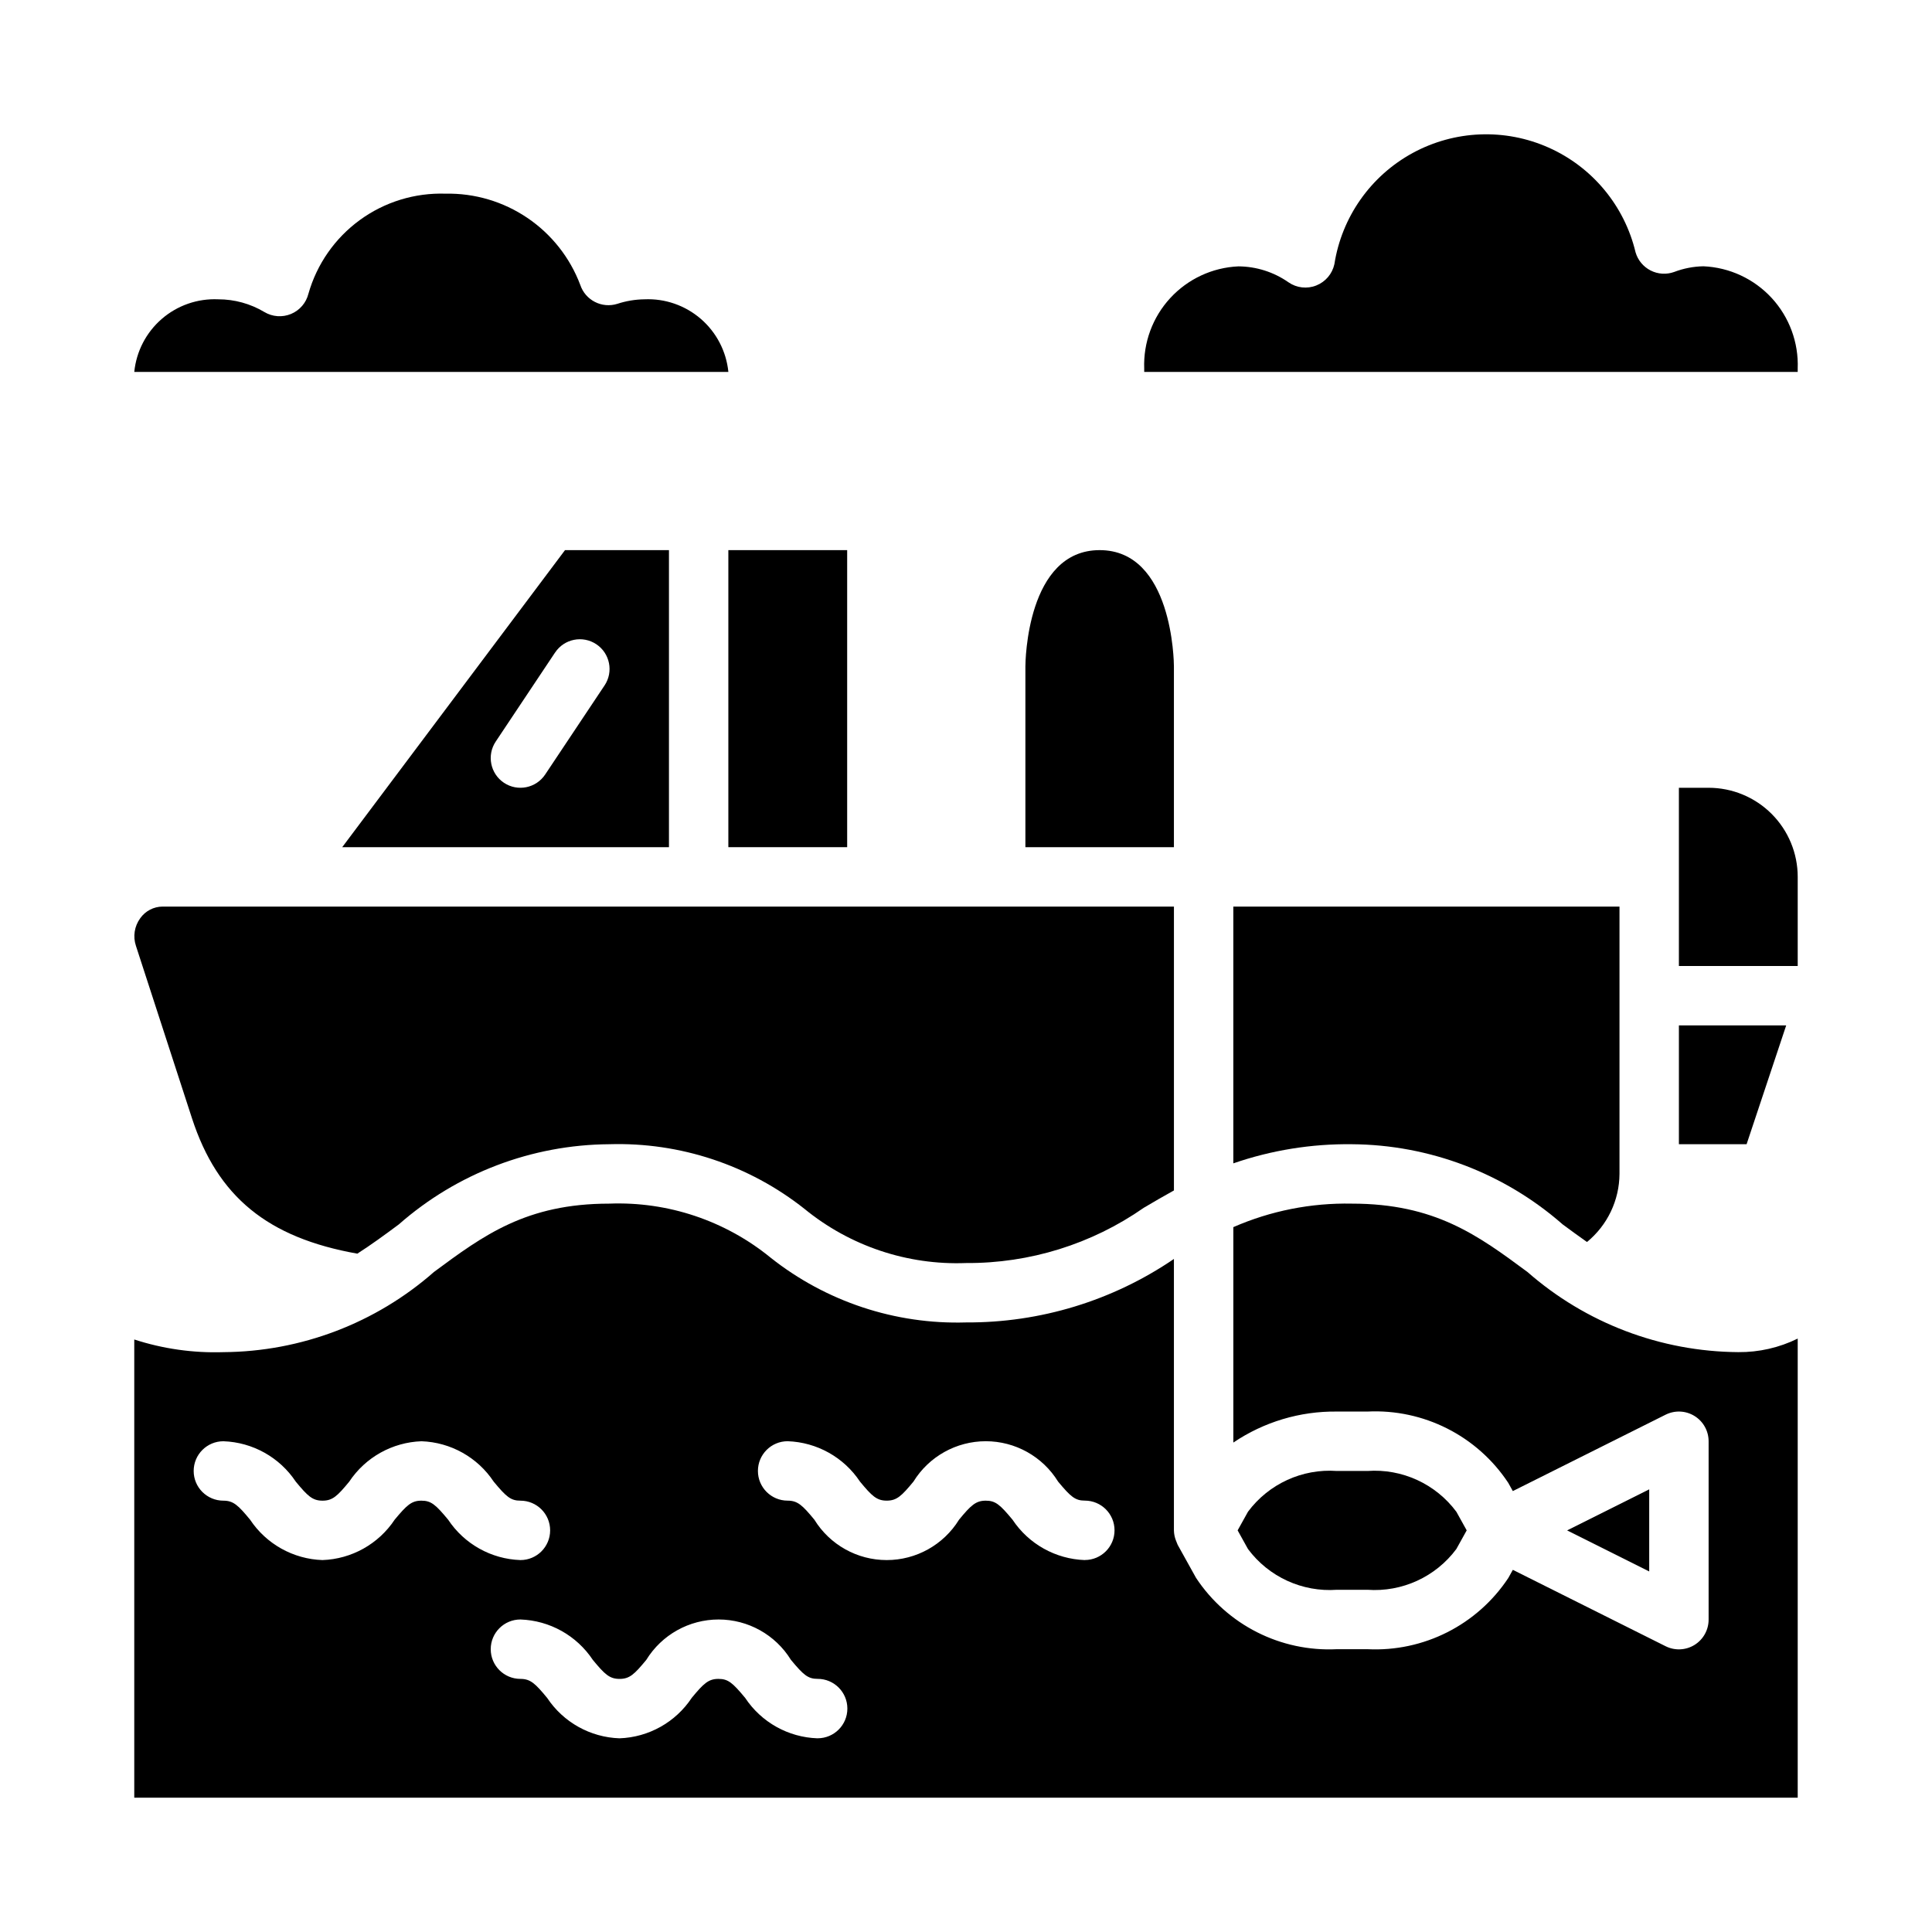<?xml version="1.0" encoding="UTF-8"?>
<!-- Uploaded to: ICON Repo, www.iconrepo.com, Generator: ICON Repo Mixer Tools -->
<svg fill="#000000" width="800px" height="800px" version="1.1" viewBox="144 144 512 512" xmlns="http://www.w3.org/2000/svg">
 <g>
  <path d="m502.24 447.23c20.578 0.133 40.422 7.68 55.891 21.254 2.172 1.613 4.305 3.148 6.43 4.66 5.418-4.43 8.578-11.043 8.621-18.043v-70.848h-102.34v68.047c10.094-3.484 20.715-5.199 31.395-5.07z"/>
  <path d="m617.36 415.74h-28.434v31.488h17.941z"/>
  <path d="m293.73 289.79-59.039 78.723h86.59v-78.723zm10.484 35.855-15.742 23.617c-2.414 3.617-7.301 4.594-10.918 2.184-3.617-2.414-4.594-7.305-2.184-10.922l15.742-23.617 0.004 0.004c2.414-3.617 7.301-4.594 10.918-2.18 3.617 2.41 4.594 7.301 2.18 10.918z"/>
  <path d="m337.02 289.79h31.488v78.719h-31.488z"/>
  <path d="m455.1 320.61c0-1.242-0.359-30.82-19.68-30.82-19.316 0-19.68 29.578-19.68 30.836v47.887h39.359z"/>
  <path d="m559.3 549.57 21.758 10.879v-21.758z"/>
  <path d="m596.8 352.77h-7.875v47.23h31.488v-23.613c0-6.266-2.488-12.27-6.914-16.699-4.43-4.43-10.438-6.918-16.699-6.918z"/>
  <path d="m498.3 565.31h8.078c9.184 0.656 18.07-3.414 23.566-10.801l2.746-4.945-2.746-4.945v0.004c-5.496-7.387-14.383-11.461-23.566-10.801h-8.078c-9.184-0.66-18.07 3.414-23.57 10.801l-2.746 4.941 2.746 4.945c5.5 7.387 14.387 11.457 23.57 10.801z"/>
  <path d="m548.78 481.08c-13.145-9.73-24.512-18.105-46.531-18.105-10.797-0.219-21.508 1.902-31.402 6.227v57.098-0.004c8.098-5.473 17.676-8.34 27.449-8.219h8.078c14.906-0.734 29.094 6.445 37.328 18.895l1.211 2.18 40.492-20.246h0.004c2.438-1.219 5.336-1.09 7.656 0.348 2.32 1.434 3.734 3.969 3.734 6.695v47.234c0.012 2.734-1.395 5.281-3.715 6.727-2.324 1.445-5.231 1.582-7.676 0.359l-40.492-20.246-1.211 2.18h-0.004c-8.242 12.43-22.43 19.598-37.328 18.852h-8.078c-14.906 0.738-29.098-6.445-37.328-18.891l-4.871-8.77c-0.086-0.164-0.125-0.34-0.203-0.504s-0.164-0.402-0.242-0.613l-0.008-0.004c-0.34-0.863-0.523-1.777-0.543-2.707v-71.926c-16.238 11.066-35.453 16.93-55.102 16.82-18.738 0.562-37.07-5.512-51.762-17.152-12.035-9.832-27.25-14.93-42.781-14.332-21.996 0-33.324 8.398-46.445 18.105-15.438 13.574-35.258 21.121-55.812 21.254-8.008 0.258-16-0.875-23.617-3.356v121.43h440.83v-121.67c-4.894 2.41-10.285 3.641-15.742 3.59-20.582-0.137-40.422-7.68-55.891-21.254zm-286.02 65.652c-3.344-4.031-4.527-5.039-7.086-5.039-2.652 0-3.898 1.227-7.086 5.039h0.004c-4.277 6.445-11.406 10.434-19.141 10.703-7.738-0.262-14.879-4.246-19.168-10.695-3.148-3.82-4.422-5.047-7.082-5.047-4.348 0-7.875-3.523-7.875-7.871 0-4.348 3.527-7.875 7.875-7.875 7.746 0.262 14.891 4.25 19.184 10.707 3.148 3.809 4.418 5.039 7.086 5.039s3.938-1.227 7.086-5.047h-0.004c4.285-6.445 11.418-10.43 19.152-10.699 7.731 0.273 14.855 4.262 19.129 10.707 3.344 4.031 4.527 5.039 7.086 5.039 4.348 0 7.871 3.523 7.871 7.871s-3.523 7.871-7.871 7.871c-7.742-0.262-14.879-4.25-19.16-10.703zm97.879 57.938c-7.738-0.262-14.879-4.25-19.16-10.707-3.344-4.031-4.527-5.039-7.086-5.039-2.652 0-3.938 1.227-7.086 5.039h0.004c-4.277 6.449-11.402 10.438-19.137 10.707-7.742-0.262-14.883-4.246-19.168-10.699-3.148-3.816-4.426-5.047-7.086-5.047-4.348 0-7.871-3.523-7.871-7.871 0-4.348 3.523-7.871 7.871-7.871 7.75 0.262 14.895 4.246 19.184 10.707 3.148 3.809 4.418 5.039 7.086 5.039s3.938-1.227 7.086-5.047c4.098-6.652 11.352-10.699 19.164-10.699 7.809 0 15.062 4.047 19.164 10.699 3.344 4.031 4.527 5.039 7.086 5.039v-0.004c4.348 0 7.871 3.527 7.871 7.875 0 4.348-3.523 7.871-7.871 7.871zm70.848-47.23 0.004-0.004c-7.742-0.266-14.879-4.25-19.164-10.703-3.344-4.031-4.527-5.039-7.086-5.039-2.652 0-3.938 1.227-7.086 5.039h0.004c-4.102 6.652-11.355 10.703-19.172 10.703s-15.07-4.051-19.172-10.703c-3.148-3.816-4.426-5.047-7.086-5.047-4.348 0-7.871-3.523-7.871-7.871s3.523-7.875 7.871-7.875c7.746 0.262 14.887 4.246 19.176 10.699 3.148 3.809 4.426 5.047 7.086 5.047 2.66 0 3.938-1.234 7.086-5.047 4.098-6.648 11.352-10.699 19.164-10.699s15.062 4.051 19.164 10.699c3.344 4.023 4.527 5.039 7.086 5.039 4.348 0 7.871 3.523 7.871 7.871 0 4.348-3.523 7.871-7.871 7.871z"/>
  <path d="m181.16 387.35c-1.543 2.113-1.965 4.84-1.133 7.32l14.84 45.656c6.793 20.859 20.066 31.676 43.824 35.906 3.699-2.363 7.273-4.984 10.973-7.731 15.43-13.578 35.242-21.129 55.797-21.27 18.734-0.566 37.07 5.508 51.758 17.152 12.035 9.836 27.25 14.934 42.785 14.336 16.836 0.109 33.297-5.004 47.105-14.641 2.566-1.52 5.234-3.07 7.996-4.598v-75.227h-268.02c-2.356 0.016-4.566 1.168-5.926 3.094z"/>
  <path d="m620.41 242.56v-0.875c0.266-6.902-2.215-13.633-6.894-18.715-4.684-5.082-11.188-8.102-18.09-8.402-2.652 0.047-5.277 0.559-7.754 1.504-2.047 0.738-4.309 0.598-6.246-0.391-1.938-0.988-3.383-2.734-3.988-4.824-2.938-12.324-11.449-22.582-23.023-27.738-11.574-5.16-24.891-4.637-36.023 1.418-11.133 6.059-18.809 16.949-20.766 29.473-0.559 2.562-2.356 4.676-4.797 5.644-2.438 0.973-5.203 0.66-7.359-0.836-3.894-2.723-8.527-4.199-13.281-4.227-6.894 0.305-13.387 3.328-18.062 8.402-4.676 5.074-7.156 11.797-6.898 18.691v0.875z"/>
  <path d="m314.78 223.32c-2.445 0.031-4.875 0.438-7.195 1.203-4.094 1.273-8.453-0.957-9.809-5.023-2.723-7.223-7.617-13.426-14.012-17.754-6.394-4.332-13.969-6.574-21.688-6.422-8.148-0.266-16.152 2.195-22.734 7-6.586 4.805-11.375 11.676-13.605 19.516-0.602 2.418-2.316 4.41-4.617 5.363-2.305 0.957-4.926 0.766-7.062-0.516-3.695-2.207-7.922-3.371-12.227-3.367-5.465-0.246-10.816 1.613-14.953 5.191s-6.746 8.602-7.293 14.047h157.44c-0.547-5.445-3.156-10.469-7.293-14.047-4.141-3.578-9.488-5.438-14.953-5.191z"/>
 </g>
</svg>